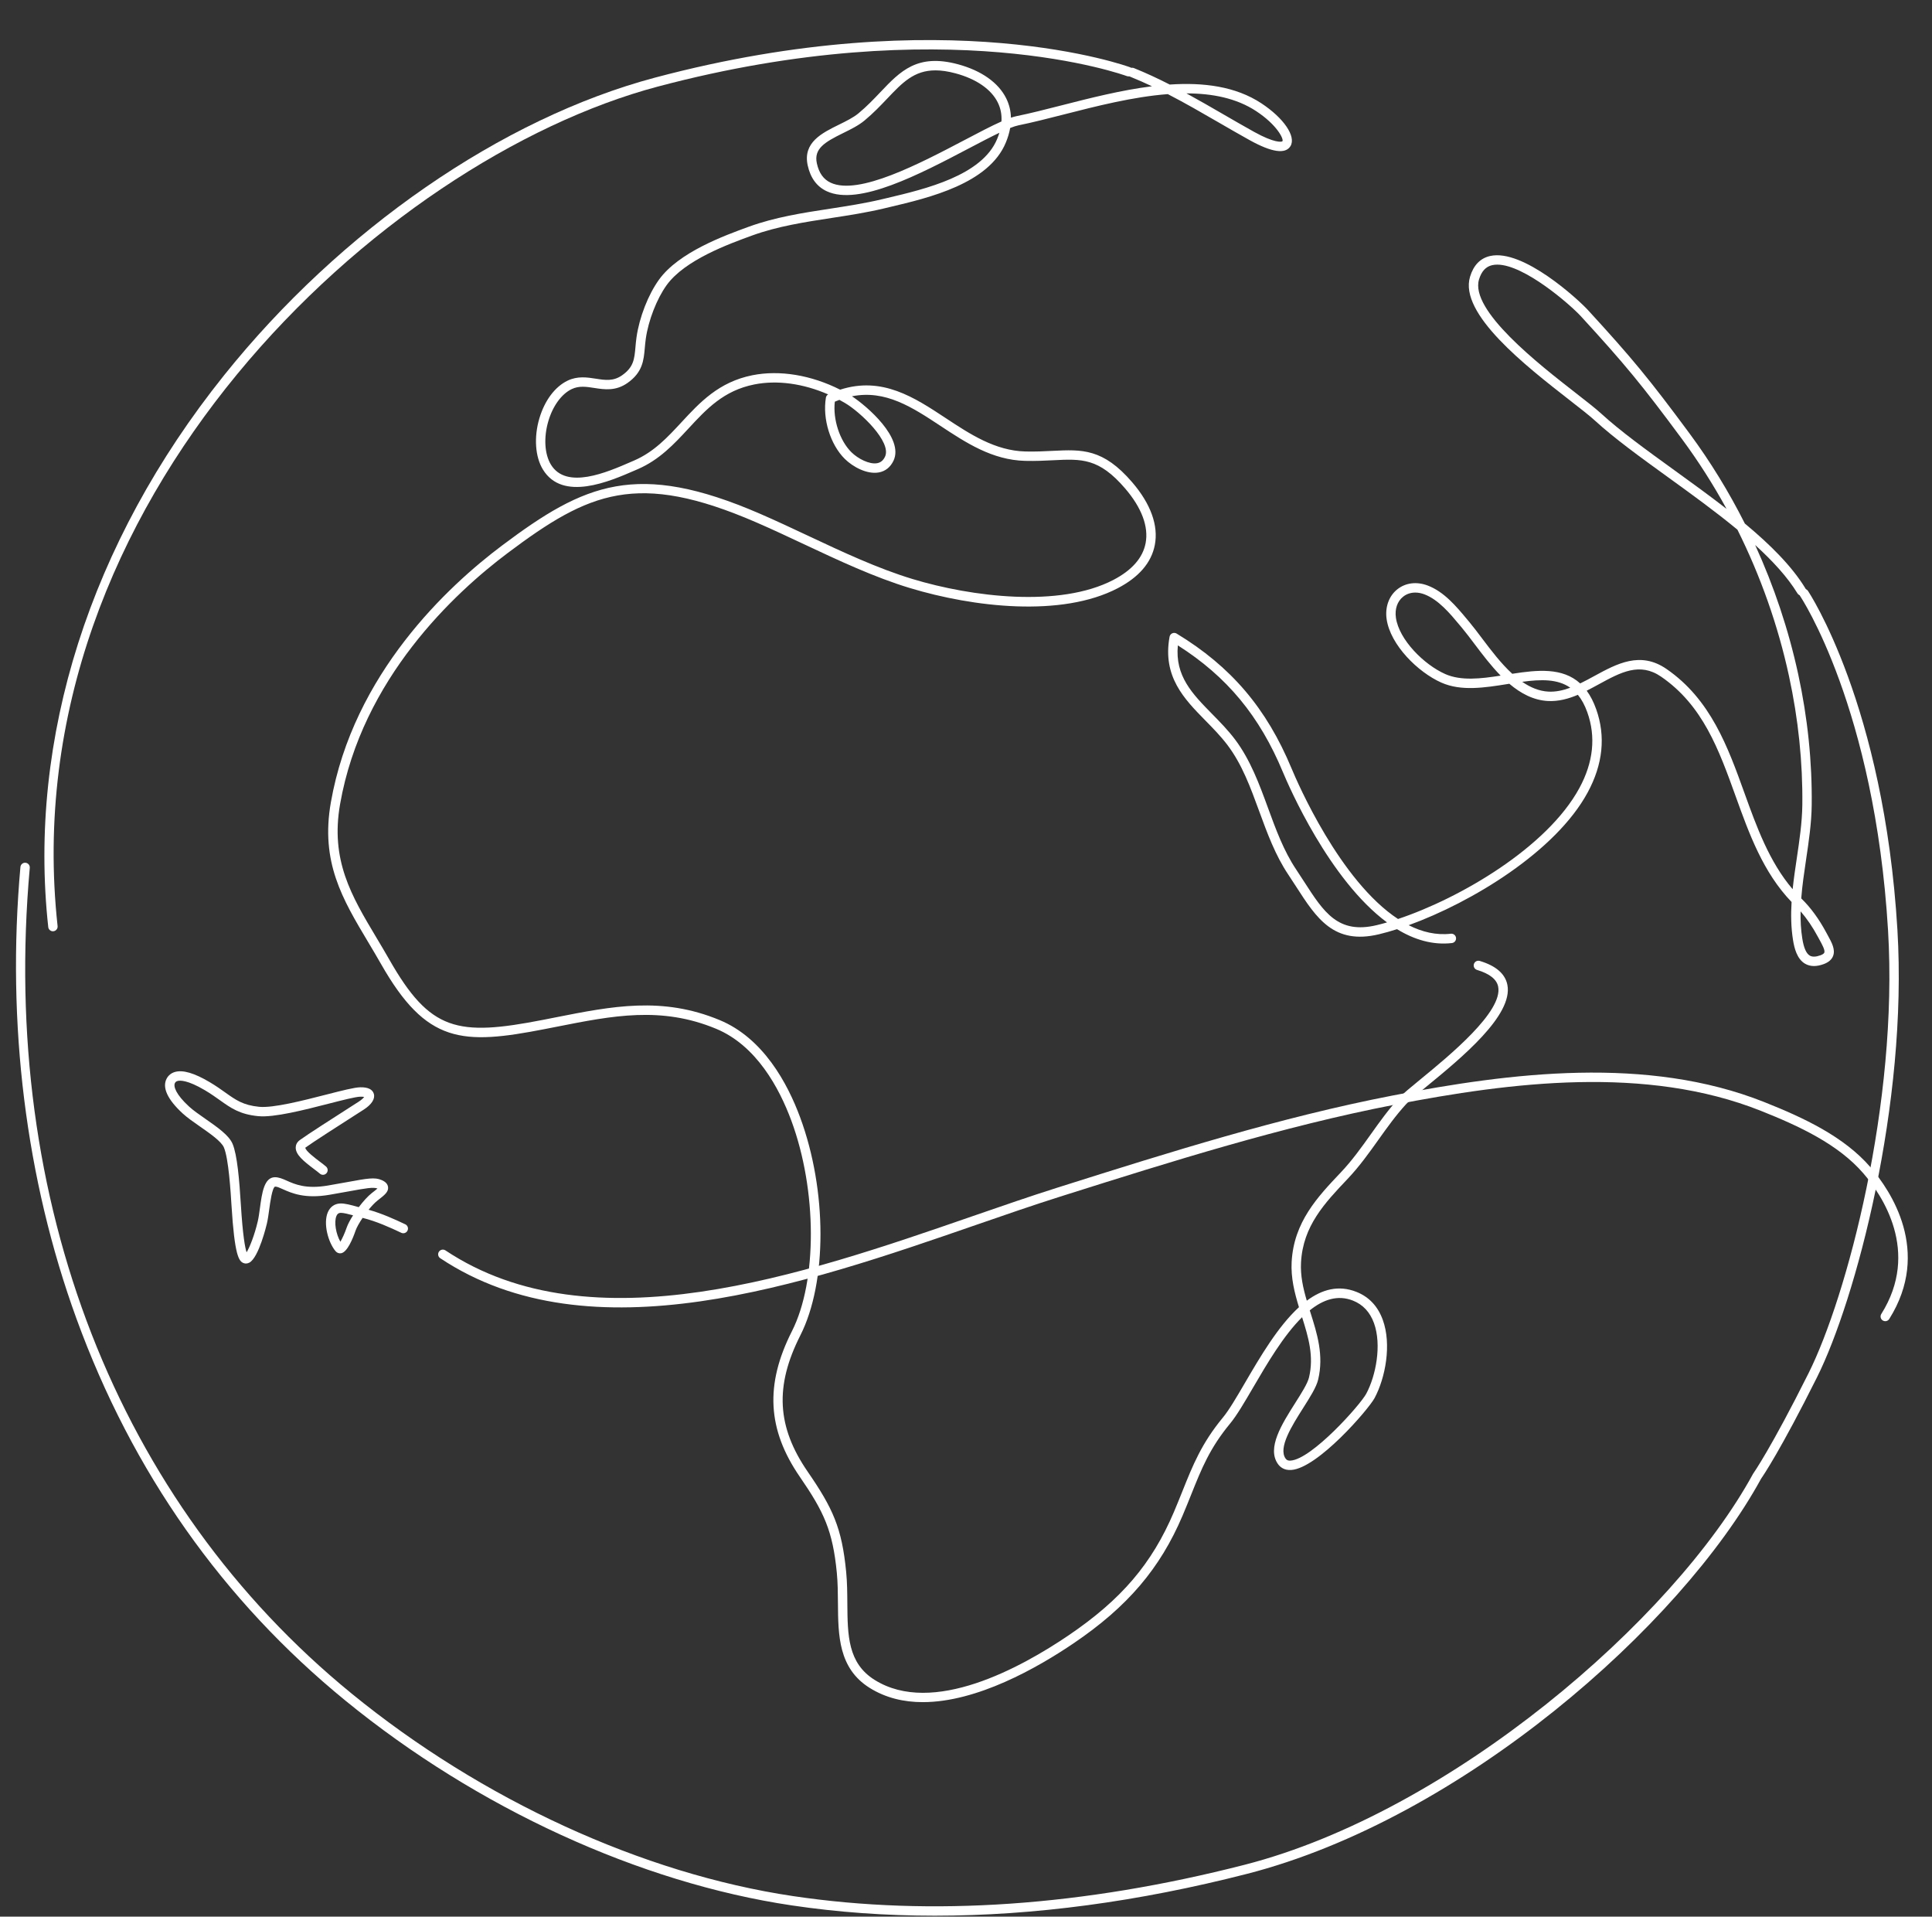 <?xml version="1.0" encoding="UTF-8" standalone="no"?><svg xmlns="http://www.w3.org/2000/svg" xmlns:xlink="http://www.w3.org/1999/xlink" fill="#ffffff" height="944.5" preserveAspectRatio="xMidYMid meet" version="1" viewBox="25.5 23.9 952.3 944.5" width="952.3" zoomAndPan="magnify"><rect x="25.5" y="23.9" width="952.3" height="944.5" fill="#333333" stroke="none"/><g id="change1_1"><path d="M 51.582 482.824 C 50.418 482.824 49.414 481.945 49.285 480.762 C 39.133 387.844 69.891 291.301 135.879 208.914 C 193.414 137.086 272.871 82.211 348.422 62.133 C 492.156 23.922 581.66 56.723 582.547 57.059 C 583.742 57.512 584.348 58.848 583.895 60.043 C 583.441 61.234 582.109 61.844 580.91 61.391 C 580.039 61.059 491.797 28.809 349.609 66.602 C 214.207 102.594 30.984 270.613 53.887 480.258 C 54.027 481.527 53.109 482.672 51.836 482.809 C 51.75 482.82 51.668 482.824 51.582 482.824" fill="inherit"/><path d="M 610.312 69.918 C 616.477 73.277 622.512 76.77 628.465 80.215 C 633.547 83.156 638.621 86.094 643.738 88.93 C 653.605 94.398 657.215 93.926 657.637 93.496 C 658.316 92.336 654.93 85.414 644.676 78.664 C 634.965 72.277 623.07 69.93 610.312 69.918 Z M 486.586 58.574 C 476.035 58.574 470.258 64.656 462.867 72.434 C 459.641 75.828 455.984 79.676 451.598 83.312 C 448.625 85.777 444.797 87.656 441.094 89.477 C 431.988 93.945 426.574 97.18 428.133 104.387 C 429.172 109.156 431.402 112.285 434.957 113.941 C 448.715 120.355 478.91 104.48 500.969 92.895 C 508.062 89.164 514.223 85.926 519.129 83.758 C 519.34 80.414 518.738 77.297 517.328 74.43 C 514.121 67.91 506.73 62.805 496.52 60.051 C 492.758 59.035 489.492 58.574 486.586 58.574 Z M 436.988 221.848 C 435.984 230.539 439.383 241.039 445.168 246.754 C 448.395 249.945 454.023 252.844 457.832 252.16 C 459.586 251.852 460.863 250.797 461.738 248.938 C 465.148 241.703 449.672 227.004 441.953 222.469 C 441.059 221.941 440.156 221.438 439.246 220.949 C 438.504 221.223 437.75 221.523 436.988 221.848 Z M 671.094 669.629 C 671.207 669.984 671.32 670.348 671.434 670.707 C 674.715 681.082 678.105 691.809 675.215 703.801 C 674.312 707.535 671.32 712.258 667.852 717.727 C 662.305 726.477 655.398 737.371 659.195 742.688 C 659.578 743.227 660.172 743.773 661.648 743.672 C 672.07 743.004 695.902 716.359 698.941 710.699 C 703.699 701.844 706.645 686.637 702.738 675.898 C 700.777 670.512 697.312 666.793 692.445 664.852 C 684.906 661.84 677.754 664.277 671.094 669.629 Z M 480.371 862.699 C 471.055 862.699 462.105 860.652 454.129 855.656 C 438.77 846.023 438.648 829.742 438.531 813.996 C 438.496 809.043 438.457 803.926 437.977 798.953 C 435.961 778.238 431.668 768.992 419.785 751.727 C 403.723 728.387 402.508 706.234 415.852 679.898 C 428.398 655.129 428.273 610.523 415.559 576.148 C 409.602 560.039 398.324 539.105 378.453 530.863 C 351.445 519.66 327.559 524.391 299.902 529.867 L 294.152 530.996 C 253.27 538.977 235.707 538.281 213.305 498.941 C 211.176 495.199 209.027 491.609 206.938 488.105 C 194.312 466.988 183.414 448.75 188.578 419.332 C 199.711 355.879 246.285 312.73 273.055 292.656 C 313.613 262.246 339.359 250.789 400.008 277.027 C 407.859 280.426 415.941 284.223 423.758 287.895 C 440.645 295.828 458.109 304.031 475.301 309.238 C 504.422 318.059 547.809 323.469 574.27 309.688 C 583.426 304.918 588.777 298.832 590.176 291.594 C 591.742 283.453 588.254 274.117 580.078 264.598 C 567.172 249.57 558.664 249.996 544.562 250.707 C 540.531 250.91 535.965 251.137 530.82 251.012 C 514.574 250.613 501.602 242.051 489.055 233.766 C 475.188 224.609 461.965 215.891 445.438 219.188 C 452.816 224.016 471.168 239.789 465.926 250.914 C 464.406 254.137 461.887 256.145 458.641 256.719 C 452.828 257.742 445.898 253.98 441.914 250.047 C 434.77 242.988 430.852 230.297 432.594 219.871 C 432.707 219.191 433.117 218.602 433.703 218.258 C 421.438 212.895 408.539 211.105 397.27 213.359 C 382.18 216.371 373.758 225.457 364.844 235.078 C 357.836 242.645 350.586 250.465 339.898 255.086 L 338.395 255.738 C 325.961 261.148 302.812 271.219 293.09 255.242 C 289.277 248.98 288.617 239.332 291.363 230.059 C 293.973 221.246 299.047 214.473 305.281 211.477 C 310.199 209.113 314.945 209.855 319.133 210.508 C 323.816 211.242 327.855 211.871 332.18 208.809 C 337.848 204.793 338.195 200.867 338.723 194.93 C 338.855 193.402 339 191.797 339.242 190.105 C 340.652 180.238 345.012 169.086 350.344 161.691 C 360.109 148.164 382.551 140.004 394.605 135.621 C 407.586 130.898 421.309 128.789 434.582 126.754 C 443.035 125.453 451.777 124.109 460.16 122.105 L 463.004 121.434 C 481.531 117.055 509.535 110.438 516.996 92.406 C 517.43 91.363 517.797 90.336 518.102 89.328 C 513.797 91.379 508.656 94.078 503.121 96.988 C 478.934 109.703 448.828 125.527 433 118.137 C 428.113 115.855 424.957 111.559 423.613 105.363 C 421.172 94.105 430.672 89.438 439.055 85.32 C 442.516 83.621 446.094 81.863 448.645 79.75 C 452.82 76.289 456.223 72.711 459.512 69.246 C 469.242 59.008 477.648 50.156 497.727 55.582 C 509.238 58.688 517.676 64.656 521.48 72.387 C 522.953 75.375 523.727 78.555 523.805 81.902 C 524.812 81.562 525.734 81.301 526.562 81.133 C 533.301 79.766 540.793 77.852 548.727 75.824 C 562.691 72.258 578.145 68.309 593.32 66.414 C 589.824 64.762 586.285 63.191 582.695 61.75 C 581.512 61.27 580.938 59.922 581.414 58.738 C 581.891 57.555 583.234 56.977 584.426 57.453 C 590.449 59.883 596.324 62.633 602.078 65.566 C 618.676 64.449 634.512 66.434 647.219 74.797 C 658.285 82.082 664.465 91.152 661.59 95.902 C 659.121 99.98 652.359 99 641.496 92.98 C 636.352 90.129 631.254 87.176 626.145 84.219 C 617.992 79.504 609.68 74.688 601.125 70.281 C 583.996 71.59 565.926 76.207 549.875 80.309 C 541.883 82.352 534.332 84.277 527.484 85.668 C 526.379 85.895 525.004 86.344 523.414 86.977 C 523.008 89.309 522.297 91.711 521.273 94.176 C 512.902 114.398 483.516 121.344 464.066 125.938 L 461.238 126.609 C 452.668 128.656 443.828 130.016 435.285 131.328 C 422.234 133.332 408.738 135.406 396.188 139.969 C 384.598 144.184 363.031 152.027 354.098 164.402 C 349.246 171.129 345.117 181.723 343.824 190.762 C 343.594 192.367 343.461 193.887 343.332 195.336 C 342.785 201.508 342.27 207.332 334.855 212.586 C 328.996 216.734 323.379 215.855 318.418 215.082 C 314.559 214.477 310.91 213.906 307.285 215.648 C 302.301 218.043 298.008 223.922 295.801 231.371 C 293.414 239.43 293.891 247.656 297.043 252.84 C 304.668 265.363 324.621 256.684 336.547 251.496 L 338.062 250.84 C 347.855 246.602 354.457 239.477 361.449 231.934 C 370.473 222.195 379.801 212.125 396.363 208.816 C 409.816 206.133 425.324 208.723 439.613 215.926 C 460.324 209.258 476.207 219.742 491.602 229.902 C 503.605 237.828 516.02 246.02 530.934 246.387 C 535.898 246.508 540.379 246.281 544.332 246.082 C 558.773 245.363 569.203 244.836 583.59 261.582 C 592.719 272.211 596.566 282.895 594.719 292.473 C 593.039 301.164 586.883 308.336 576.406 313.789 C 548.742 328.199 505.344 323.172 473.961 313.668 C 456.445 308.363 438.828 300.086 421.789 292.082 C 414.004 288.426 405.957 284.645 398.168 281.277 C 339.48 255.887 315.82 266.375 275.832 296.363 C 249.609 316.023 203.996 358.25 193.137 420.133 C 188.27 447.855 198.762 465.406 210.906 485.73 C 213.016 489.262 215.18 492.879 217.328 496.652 C 237.504 532.086 250.867 534.734 293.27 526.457 L 299.004 525.324 C 327.398 519.703 351.922 514.852 380.227 526.59 C 401.641 535.473 413.621 557.566 419.898 574.543 C 433.23 610.578 433.266 655.77 419.98 681.992 C 407.328 706.965 408.41 727.031 423.598 749.102 C 435.988 767.109 440.469 776.773 442.582 798.508 C 443.086 803.684 443.125 808.906 443.16 813.961 C 443.277 829.785 443.383 843.453 456.59 851.73 C 485.207 869.676 528.785 845.684 552.215 829.785 C 578.23 812.133 593.273 794.523 604.129 769.004 C 605.695 765.32 607.078 761.871 608.395 758.578 C 613.426 746.012 617.773 735.156 628.254 722.477 C 631.336 718.742 634.992 712.488 639.223 705.246 C 646.562 692.684 655.402 677.562 665.766 668.078 C 663.594 660.98 661.738 653.633 662.164 645.758 C 663.234 626.074 674.996 613.68 686.367 601.688 C 691.973 595.781 696.652 589.215 701.184 582.859 C 705.492 576.812 709.949 570.559 715.227 564.824 C 717.043 562.852 720.898 559.691 725.773 555.691 C 739.98 544.051 766.418 522.375 763.957 510.09 C 763.234 506.488 759.73 503.727 753.547 501.871 C 752.324 501.504 751.629 500.215 751.996 498.992 C 752.363 497.766 753.66 497.074 754.879 497.438 C 762.828 499.82 767.41 503.77 768.492 509.184 C 771.504 524.191 745.75 545.305 728.711 559.273 C 724.16 563.004 720.23 566.223 718.633 567.961 C 713.555 573.48 709.18 579.617 704.949 585.547 C 700.328 592.031 695.555 598.734 689.727 604.875 C 678.434 616.781 667.766 628.023 666.785 646.008 C 666.434 652.52 667.797 658.637 669.633 664.867 C 677.074 659.34 685.242 656.992 694.16 660.551 C 700.309 663.004 704.656 667.633 707.086 674.312 C 711.504 686.445 708.387 702.902 703.02 712.891 C 700.094 718.34 675.051 747.449 661.945 748.289 C 658.449 748.527 656.469 746.828 655.43 745.379 C 649.82 737.523 657.324 725.688 663.945 715.246 C 667.055 710.34 669.992 705.707 670.715 702.719 C 673.227 692.297 670.43 682.898 667.312 673.012 C 658.137 682.055 649.996 695.984 643.219 707.582 C 638.887 715 635.145 721.402 631.82 725.426 C 621.801 737.547 617.781 747.59 612.691 760.301 C 611.363 763.621 609.969 767.098 608.387 770.816 C 597.301 796.879 581.277 815.66 554.812 833.617 C 536.75 845.871 507.078 862.695 480.371 862.699" fill="inherit"/><path d="M 486.277 967.945 C 462.062 967.945 438.52 966.25 415.703 962.855 C 340.832 951.715 260.695 914.961 195.836 862.016 C 135.309 812.605 90.672 749.242 63.172 673.684 C 38.211 605.102 28.664 528.156 35.566 451.16 C 35.68 449.887 36.801 448.934 38.078 449.062 C 39.352 449.176 40.293 450.301 40.176 451.574 C 25.453 615.844 83.254 764.137 198.766 858.43 C 262.992 910.863 342.312 947.258 416.383 958.277 C 484.578 968.422 559.484 963.23 639.012 942.84 C 740.195 916.895 850.254 822.316 889.555 750.258 C 889.602 750.18 889.648 750.098 889.703 750.023 C 889.789 749.902 898.438 737.633 916.945 700.617 C 935.77 662.965 961.246 567.562 956.133 482.363 C 949.559 372.828 913.184 318.207 912.816 317.668 C 912.098 316.613 912.371 315.172 913.43 314.453 C 914.488 313.734 915.926 314.008 916.645 315.066 C 917.02 315.613 954.105 371.293 960.754 482.086 C 965.918 568.129 940.137 664.59 921.086 702.688 C 903.125 738.605 894.539 751.188 893.555 752.594 C 853.895 825.184 745.793 920.238 640.16 947.32 C 586.602 961.055 535.094 967.941 486.277 967.945" fill="inherit"/><path d="M 763.512 154.305 C 762.633 154.305 761.797 154.391 761.004 154.57 C 757.855 155.289 755.738 157.594 754.523 161.609 C 749.926 176.84 783.934 203.34 802.203 217.574 C 807.473 221.68 812.02 225.223 814.766 227.734 C 824.262 236.43 837.094 245.703 850.676 255.523 C 859.383 261.82 868.191 268.188 876.523 274.66 C 869.949 262.645 862.586 251.102 854.496 240.168 C 834.828 213.586 826.465 203.43 804.781 179.797 C 799.473 174.012 776.852 154.305 763.512 154.305 Z M 723.109 315.914 C 720.867 315.914 718.789 316.602 717.102 317.953 C 714.23 320.254 712.941 324.039 713.562 328.348 C 715.125 339.176 727.391 351.422 737.867 356.066 C 745.668 359.523 755.473 358.359 765.176 356.844 C 760.391 351.969 756.145 346.34 752.293 341.234 C 750.129 338.367 748.086 335.656 746.137 333.328 L 745.133 332.125 C 740.176 326.172 734.559 319.422 727.602 316.781 C 726.074 316.199 724.559 315.914 723.109 315.914 Z M 775.816 359.891 C 779.832 362.664 784.145 364.5 788.785 364.727 C 792.418 364.906 795.98 364.102 799.496 362.801 C 793.242 358.418 785.023 358.641 775.816 359.891 Z M 606.07 341.938 C 604.637 357.074 613.188 365.781 622.98 375.754 C 626.828 379.668 630.801 383.715 634.27 388.316 C 641.844 398.371 646.27 410.457 650.547 422.148 C 654.336 432.5 658.25 443.203 664.32 452.27 C 665.711 454.348 667.035 456.398 668.32 458.395 C 678.047 473.48 685.066 484.375 704.16 479.793 C 705.777 479.406 707.449 478.961 709.18 478.461 C 680.676 457.418 660.699 411.215 657.859 404.395 C 646.352 376.742 630.297 357.344 606.07 341.938 Z M 913.031 473.008 C 912.938 477.551 913.164 482.055 913.879 486.48 C 914.617 491.066 915.824 493.793 917.566 494.812 C 918.801 495.535 920.562 495.484 922.805 494.664 C 923.418 494.441 924.488 493.969 924.723 493.336 C 925.172 492.145 923.668 489.41 922.344 486.992 L 921.566 485.57 C 919.012 480.805 916.102 476.527 913.031 473.008 Z M 919.617 499.953 C 917.996 499.953 916.527 499.57 915.227 498.805 C 911.223 496.461 909.93 491.07 909.309 487.219 C 908.301 480.988 908.203 474.688 908.586 468.398 C 894.523 453.777 887.66 434.734 881.016 416.289 C 872.723 393.281 864.891 371.551 844.293 357.367 C 833.738 350.105 824.398 355.195 813.586 361.094 C 811.609 362.168 809.617 363.258 807.598 364.273 C 809.395 366.715 810.969 369.715 812.273 373.387 C 817.02 386.727 815.602 400.539 808.062 414.445 C 792.328 443.48 751.039 468.531 719.848 479.832 C 726.453 483.188 733.418 484.863 740.629 484.035 C 741.918 483.895 743.047 484.805 743.191 486.07 C 743.336 487.344 742.426 488.488 741.152 488.633 C 731.613 489.719 722.531 486.934 714.113 481.789 C 711.012 482.785 708.035 483.625 705.242 484.293 C 682.957 489.645 674.375 476.324 664.43 460.902 C 663.16 458.93 661.852 456.898 660.473 454.844 C 654.094 445.316 650.082 434.348 646.199 423.738 C 641.848 411.844 637.734 400.605 630.574 391.102 C 627.285 386.742 623.422 382.805 619.68 378.996 C 609.227 368.352 598.41 357.34 601.992 337.684 C 602.129 336.934 602.625 336.301 603.32 335.988 C 604.016 335.68 604.816 335.723 605.469 336.121 C 632.277 352.363 649.754 372.871 662.137 402.617 C 664.996 409.496 685.918 457.934 714.594 476.773 C 745.285 466.531 788.168 441.438 803.996 412.238 C 810.883 399.535 812.199 386.984 807.91 374.938 C 806.637 371.344 805.066 368.512 803.246 366.301 C 798.578 368.273 793.727 369.598 788.562 369.348 C 781.371 369 775.066 365.602 769.461 360.852 C 769.184 360.895 768.902 360.938 768.621 360.984 C 757.391 362.777 745.777 364.637 735.988 360.297 C 724.434 355.176 710.82 341.754 708.98 329.008 C 708.133 323.125 710.086 317.645 714.207 314.344 C 718.297 311.066 723.777 310.375 729.246 312.453 C 737.34 315.527 743.367 322.77 748.688 329.164 L 749.688 330.359 C 751.711 332.777 753.789 335.531 755.988 338.449 C 760.383 344.273 765.328 350.828 770.906 355.934 C 783.285 354.012 795.656 352.738 804.387 360.688 C 806.738 359.555 809.066 358.285 811.371 357.027 C 822.512 350.957 834.031 344.684 846.918 353.555 C 868.738 368.578 877.191 392.035 885.367 414.723 C 891.379 431.395 897.57 448.574 909.113 462.09 C 909.648 456.957 910.406 451.852 911.16 446.809 C 912.449 438.141 913.781 429.184 913.883 420.543 C 914.121 399.648 911.914 378.293 907.316 357.078 C 901.91 332.133 893.301 307.777 881.891 284.926 C 871.129 276.02 859.195 267.395 847.965 259.273 C 834.27 249.375 821.332 240.023 811.641 231.152 C 809.031 228.762 804.551 225.27 799.359 221.227 C 777.543 204.227 744.578 178.539 750.098 160.27 C 751.809 154.602 755.133 151.164 759.973 150.059 C 776.227 146.363 803.496 171.555 808.188 176.668 C 830.016 200.453 838.43 210.672 858.219 237.414 C 868.531 251.355 877.688 266.277 885.551 281.898 C 897.98 292.223 908.691 302.84 915.422 313.879 C 916.086 314.969 915.738 316.391 914.648 317.059 C 913.559 317.719 912.133 317.375 911.469 316.285 C 906.59 308.285 899.242 300.305 890.633 292.484 C 899.945 312.844 907.105 334.25 911.84 356.098 C 916.512 377.652 918.754 399.355 918.508 420.598 C 918.406 429.551 917.051 438.668 915.734 447.488 C 914.797 453.809 913.84 460.23 913.348 466.633 C 913.422 466.703 913.496 466.777 913.57 466.848 C 917.961 471.113 922.133 476.832 925.645 483.383 L 926.398 484.766 C 928.383 488.375 930.25 491.781 929.059 494.965 C 928.383 496.766 926.812 498.129 924.395 499.012 C 922.684 499.637 921.09 499.953 919.617 499.953" fill="inherit"/><path d="M 193.551 621.582 C 193.48 621.582 193.41 621.582 193.348 621.586 C 192.664 621.625 191.891 621.84 191.344 623.109 C 190.066 626.082 191.07 631.977 193.285 635.812 C 194.207 634.25 195.441 631.586 196.383 628.84 C 196.953 627.184 198.102 625.035 199.531 622.797 C 197.391 622.211 194.891 621.582 193.551 621.582 Z M 146.727 646.555 C 146.348 646.555 145.973 646.488 145.613 646.355 C 143.238 645.484 141.145 642.746 139.609 617.945 C 139.184 611.031 138.184 594.844 135.867 589.367 C 134.602 586.371 129.02 582.484 124.09 579.055 C 120.887 576.824 117.859 574.719 115.598 572.648 C 108.055 565.742 105.309 559.777 107.66 555.398 C 108.531 553.777 109.957 552.648 111.785 552.141 C 115.684 551.047 121.27 552.688 128.832 557.16 C 131.934 558.992 134.402 560.754 136.586 562.309 C 141.672 565.934 145.348 568.555 153.219 569.324 C 160.176 570.004 174.695 566.289 186.352 563.301 C 194.109 561.312 200.238 559.742 203.121 559.707 C 206.895 559.633 209.105 560.738 209.762 562.914 C 210.496 565.352 208.699 568.18 204.832 570.68 L 200.484 573.465 C 193.152 578.16 179.5 586.895 176.004 589.457 C 175.953 590.934 180.945 594.703 183.078 596.309 C 184.297 597.23 185.41 598.07 186.219 598.773 C 187.18 599.617 187.281 601.078 186.441 602.039 C 185.602 603.004 184.141 603.105 183.176 602.266 C 182.434 601.621 181.41 600.852 180.289 600.008 C 174.988 596.008 171.238 592.906 171.262 589.418 C 171.27 588.398 171.625 586.926 173.27 585.723 C 176.883 583.074 190.094 574.621 197.988 569.566 L 202.32 566.789 C 203.754 565.863 204.594 565.016 205 564.469 C 204.633 564.391 204.055 564.32 203.176 564.336 C 200.852 564.363 194.367 566.023 187.5 567.785 C 175.492 570.863 160.551 574.703 152.766 573.93 C 143.668 573.039 139.355 569.969 133.898 566.078 C 131.793 564.578 129.406 562.879 126.477 561.145 C 117.867 556.059 114.207 556.273 113.031 556.598 C 112.41 556.77 112.012 557.074 111.738 557.586 C 110.867 559.215 112.172 563.238 118.723 569.23 C 120.758 571.098 123.66 573.117 126.734 575.258 C 132.703 579.414 138.344 583.34 140.133 587.566 C 142.434 593.02 143.461 605.254 144.23 617.656 C 145.172 632.867 146.293 638.754 147.047 641.023 C 148.609 638.551 151.02 632.32 152.547 625.797 C 152.984 623.934 153.301 621.605 153.633 619.145 C 154.641 611.75 155.676 604.102 161.004 604.02 C 162.926 604.02 164.754 604.785 166.824 605.711 C 170.828 607.504 176.312 609.957 187.062 608.129 C 190.895 607.477 194.113 606.891 196.84 606.395 C 206.629 604.609 210.293 603.941 213.621 605.434 C 214.414 605.785 216.52 606.727 216.781 608.859 C 217.07 611.23 215.098 612.77 211.828 615.32 L 211.578 615.516 C 210.246 616.555 208.699 618.199 207.195 620.059 C 213.754 621.895 219.922 624.695 225.273 627.23 C 226.43 627.777 226.922 629.156 226.375 630.312 C 225.828 631.469 224.445 631.965 223.293 631.414 C 217.645 628.738 211.07 625.758 204.23 624.059 C 202.602 626.473 201.289 628.805 200.762 630.344 C 199.414 634.258 196.707 640.914 193.676 641.484 C 192.645 641.684 191.609 641.305 190.918 640.484 C 187.215 636.109 184.734 626.77 187.094 621.285 C 188.223 618.656 190.348 617.121 193.082 616.969 C 195.238 616.82 198.402 617.668 202.289 618.762 C 202.309 618.766 202.324 618.77 202.344 618.773 C 204.496 615.934 206.836 613.344 208.73 611.863 L 208.98 611.668 C 209.898 610.953 210.895 610.18 211.555 609.586 C 209.488 608.801 205.699 609.488 197.668 610.949 C 194.93 611.445 191.691 612.035 187.84 612.691 C 175.711 614.758 169.227 611.852 164.934 609.938 C 163.305 609.207 162.059 608.617 161.078 608.645 C 159.656 609.191 158.648 616.602 158.219 619.77 C 157.871 622.344 157.539 624.77 157.055 626.852 C 156.895 627.535 153.086 643.59 148.418 646.109 C 147.875 646.402 147.297 646.555 146.727 646.555" fill="inherit"/><path d="M 954.762 674.977 C 954.34 674.977 953.914 674.859 953.531 674.621 C 952.449 673.941 952.125 672.512 952.805 671.43 C 972.168 640.59 953.105 612.723 944.012 602.172 C 931.609 587.781 912.359 578.824 893.406 571.289 C 836.816 548.789 770.359 557.156 712.816 568.309 C 657.52 579.023 602.914 596.266 550.109 612.938 L 547.965 613.617 C 534.996 617.711 521.164 622.492 506.516 627.559 C 421.91 656.816 316.613 693.227 242.496 643.941 C 241.434 643.234 241.145 641.797 241.852 640.73 C 242.559 639.672 243.996 639.379 245.062 640.086 C 317.27 688.105 421.363 652.105 505.004 623.184 C 519.68 618.109 533.543 613.316 546.57 609.203 L 548.719 608.523 C 601.648 591.812 656.379 574.531 711.938 563.766 C 770.141 552.484 837.414 544.051 895.117 566.988 C 914.617 574.742 934.465 584.004 947.516 599.148 C 957.281 610.477 977.727 640.438 956.723 673.891 C 956.285 674.594 955.531 674.977 954.762 674.977" fill="inherit"/></g></svg>